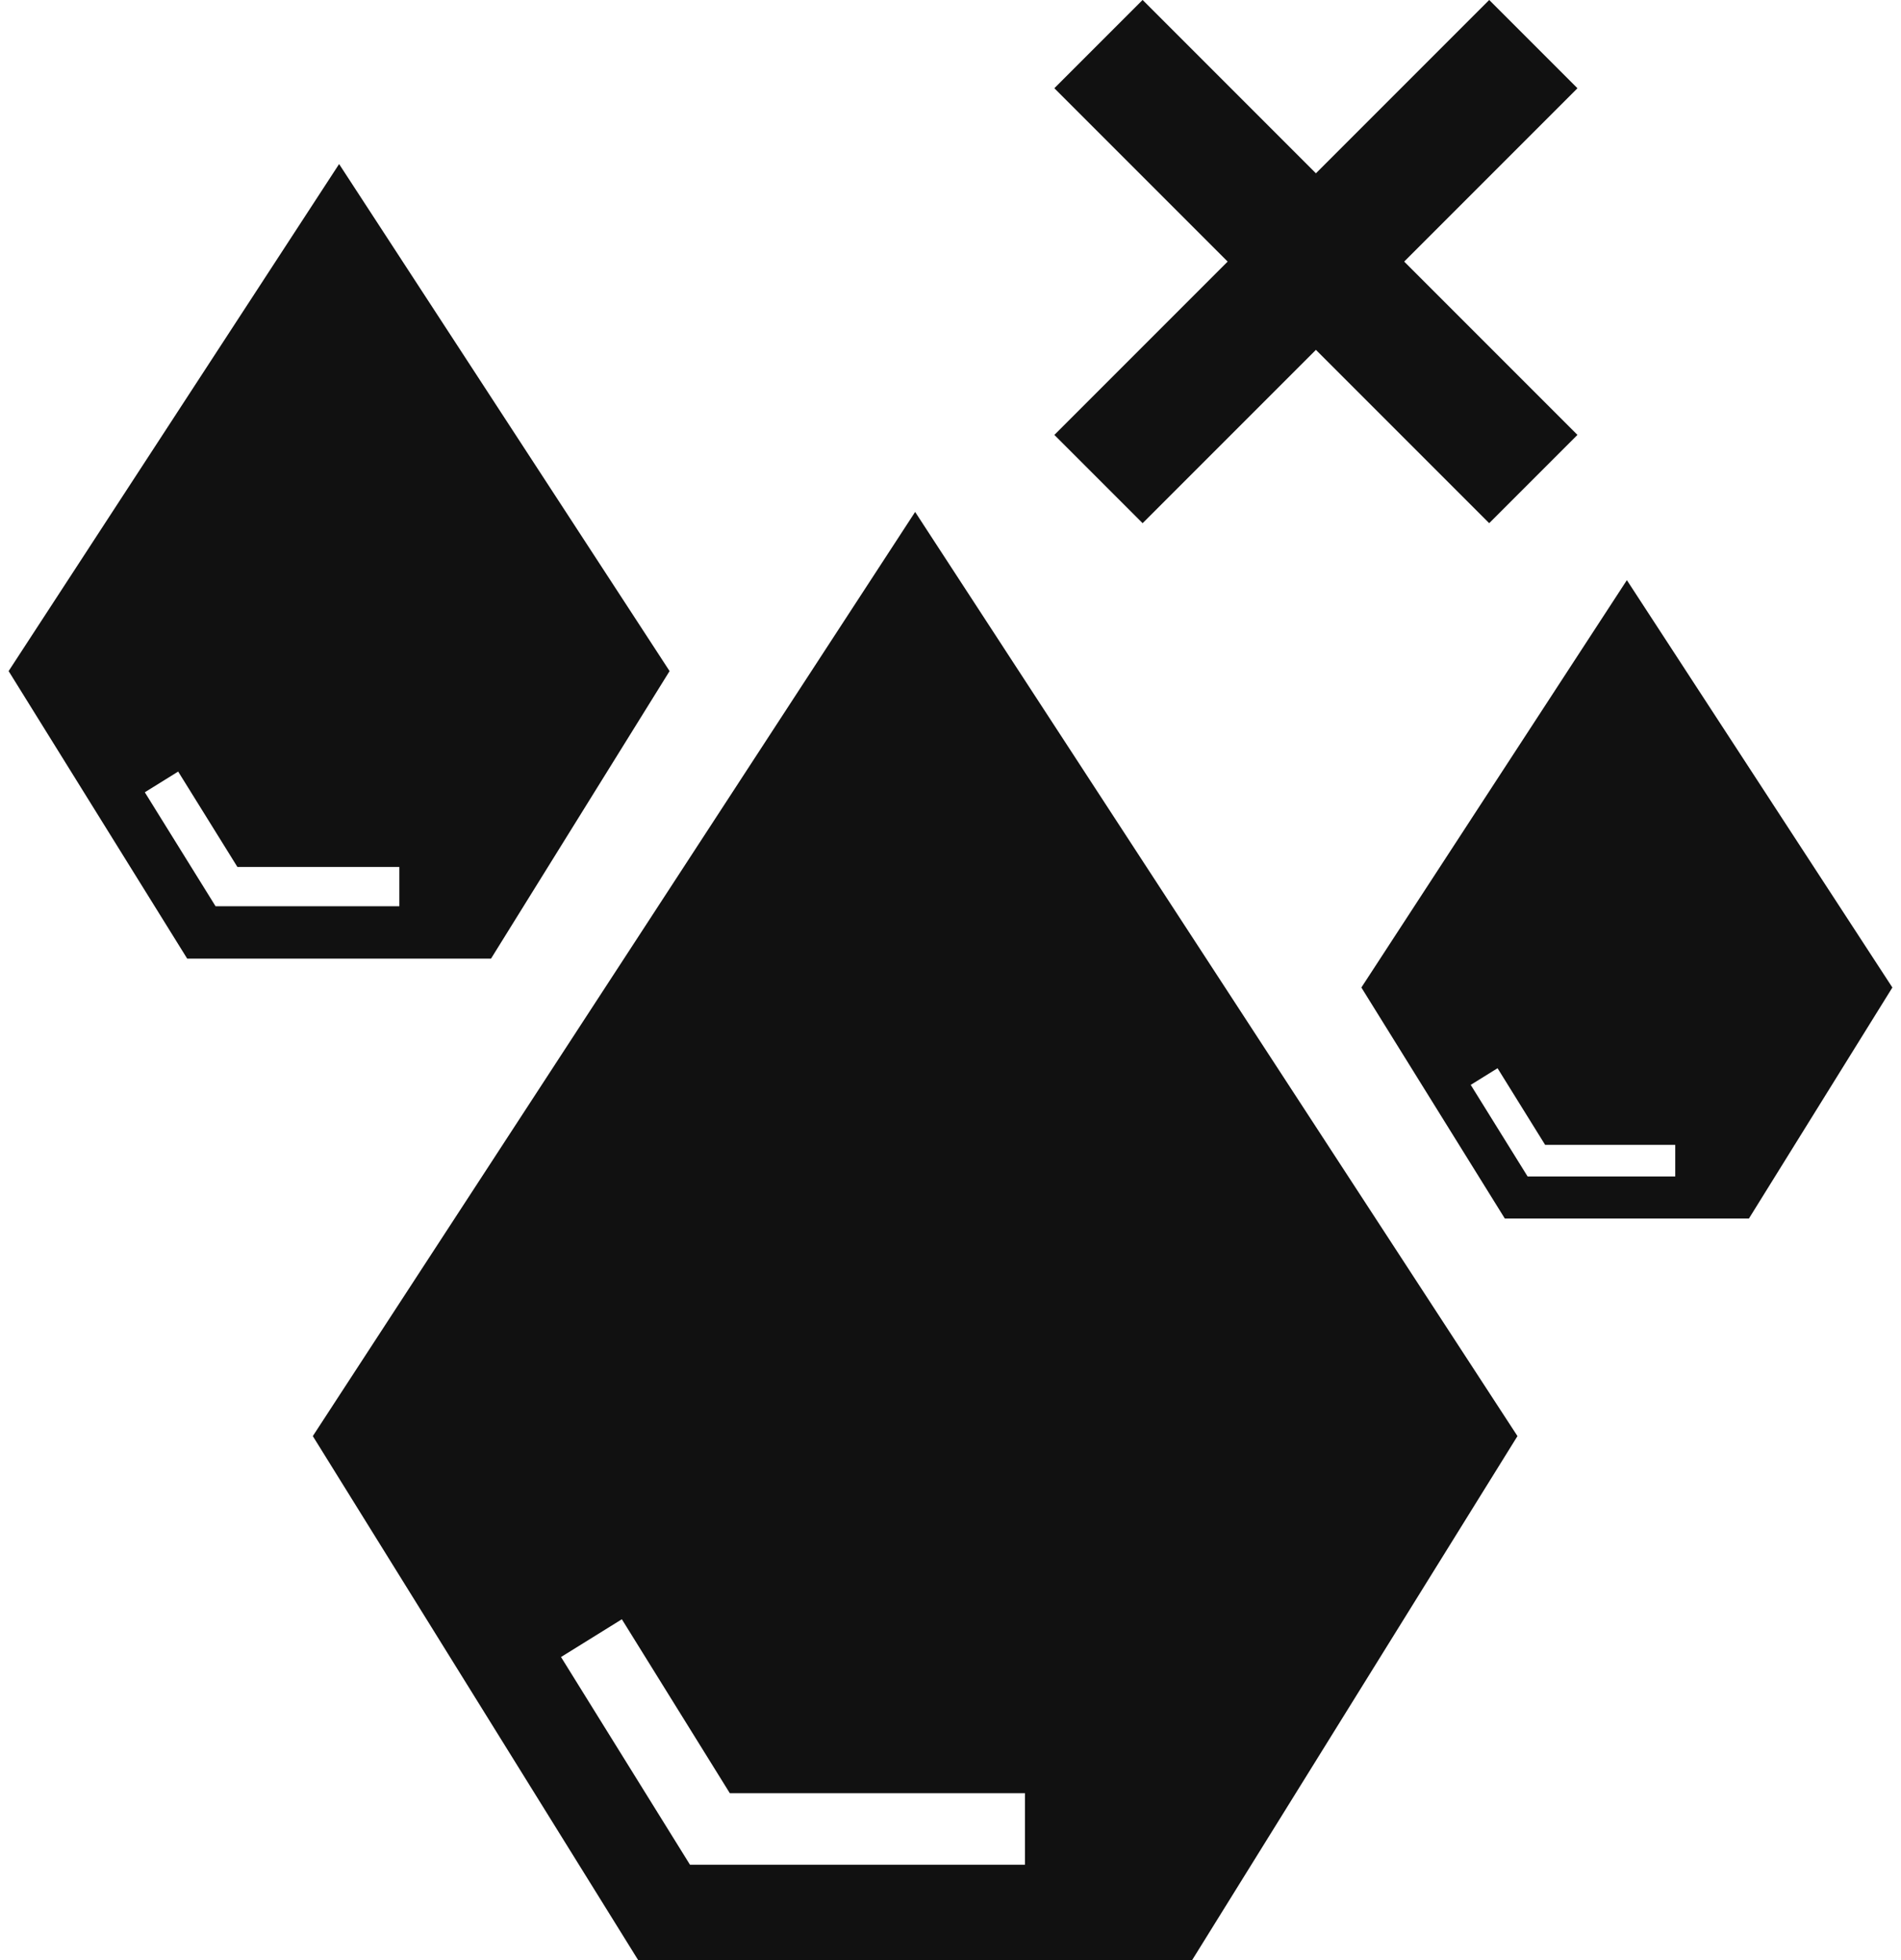 <svg xmlns="http://www.w3.org/2000/svg" fill="none" viewBox="0 0 194 200" height="200" width="194">
<g clip-path="url(#clip0_6_2)">
<path fill="#111111" d="M93.394 52.228L31.923 146.522L65.135 200H121.649L154.86 146.522L93.389 52.228H93.394ZM104.599 190.257H70.415L57.253 169.063L63.461 165.21L74.479 182.956H104.599V190.263V190.257Z"></path>
<path fill="#111111" d="M34.606 16.737L0.88 68.47L19.105 97.809H50.108L68.332 68.47L34.606 16.737ZM40.753 92.464H21.999L14.778 80.835L18.182 78.722L24.228 88.455H40.753V92.464Z"></path>
<path fill="#111111" d="M116.605 -0.005L107.597 9.002L151.973 53.378L160.98 44.371L116.605 -0.005Z"></path>
<path fill="#111111" d="M160.982 9.005L151.975 -0.002L107.599 44.373L116.606 53.38L160.982 9.005Z"></path>
<path fill="#111111" d="M166.025 59.192L138.93 100.754L153.569 124.324H178.481L193.12 100.754L166.025 59.192ZM170.962 120.032H155.894L150.09 110.688L152.828 108.989L157.684 116.81H170.962V120.032Z"></path>
</g>
<defs>
<clipPath id="clip0_6_2">
<rect transform="translate(0.88)" fill="white" height="200" width="192.239"></rect>
</clipPath>
</defs>
</svg>
